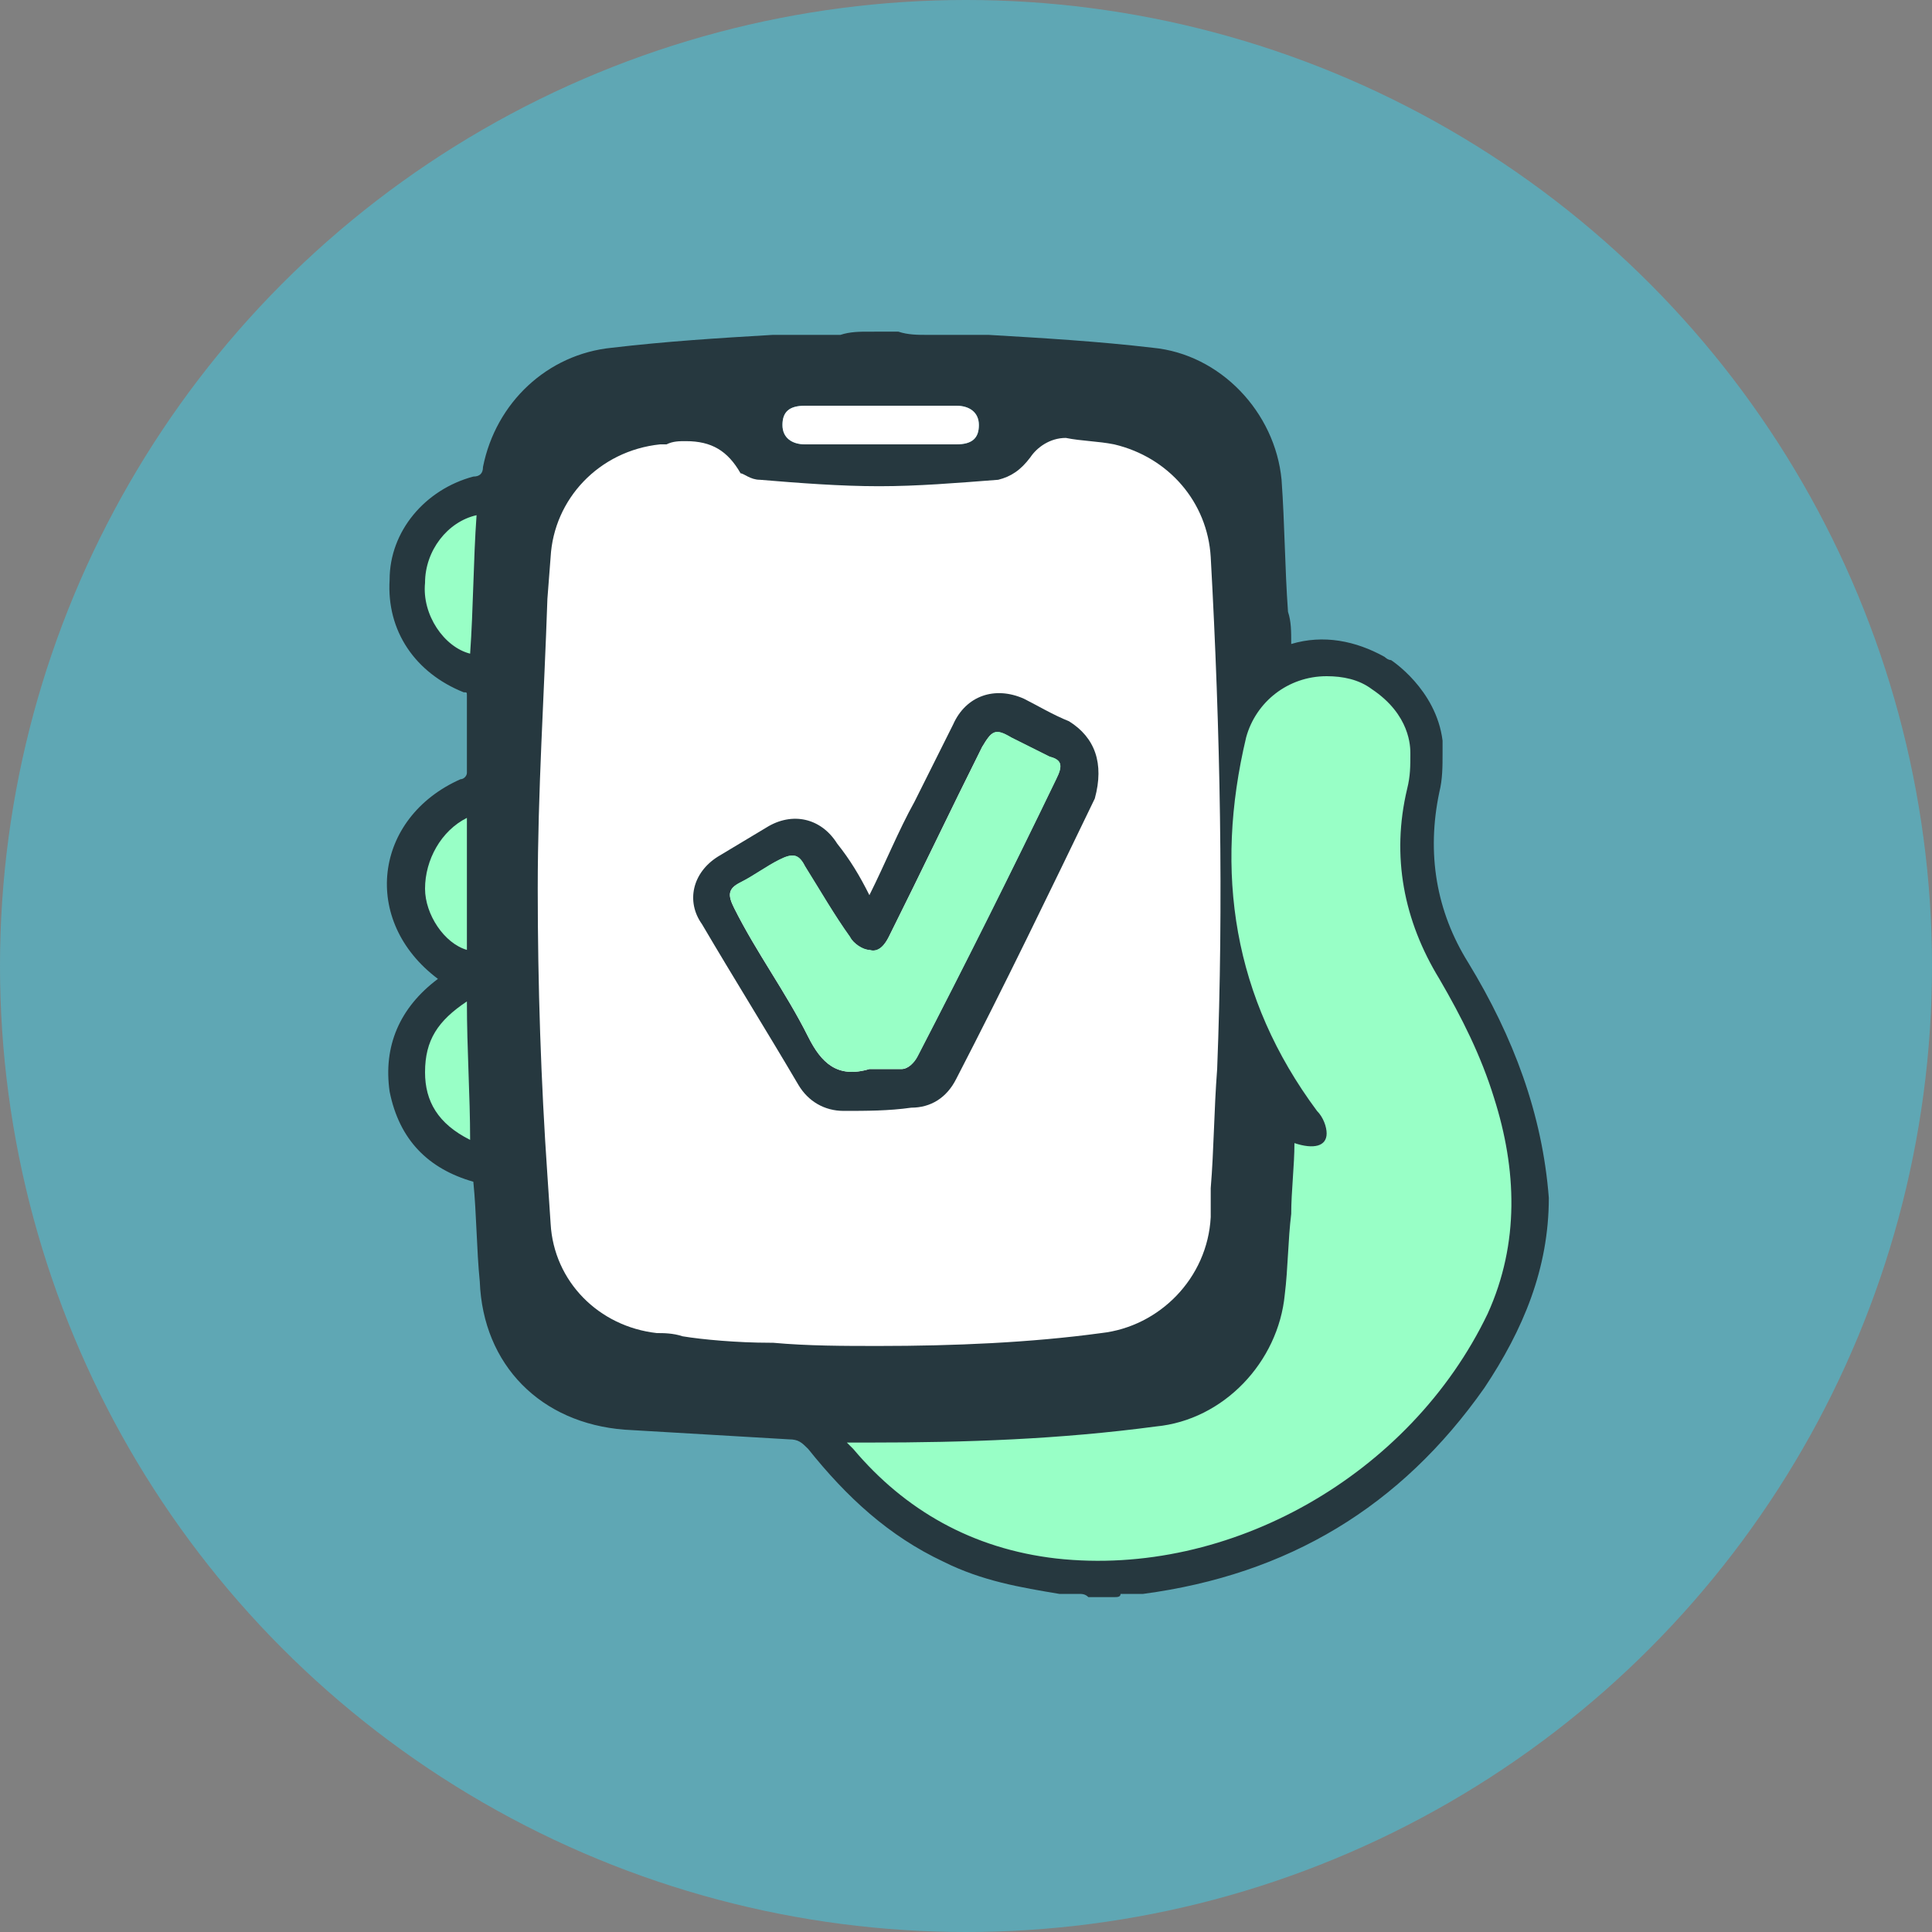 <?xml version="1.0" encoding="utf-8"?>
<!-- Generator: $$$/GeneralStr/196=Adobe Illustrator 27.6.0, SVG Export Plug-In . SVG Version: 6.00 Build 0)  -->
<svg version="1.1" id="a3318c67-e847-4707-aee3-505d8b7c2b1c"
	 xmlns="http://www.w3.org/2000/svg" xmlns:xlink="http://www.w3.org/1999/xlink" x="0px" y="0px" viewBox="0 0 60 60"
	 style="enable-background:new 0 0 60 60;" xml:space="preserve">
<rect x="0" y="0" width="60" height="60" fill="#808080" stroke="none"/>
<style type="text/css">
	.st0{fill:#5FA7B4;}
	.st1{fill:#98FFC6;}
	.st2{fill:#26383F;}
	.st3{fill:#FFFFFF;}
</style>
<g>
	<circle class="st0" cx="30" cy="30" r="30"/>
	<g>
		<path class="st1" d="M34,49c-0.4,0-0.9,0-1.3-0.1c-2.6-0.3-4.8-1.5-6.6-3.6l-1.1-1h1.5H27h0.6c3,0,5.7-0.2,8.2-0.5
			c1.8-0.2,3.4-1.8,3.5-3.6c0.1-0.6,0.1-1.2,0.1-1.9l0.2-3.5l0.6,0.2c0.2,0.1,0.3,0.1,0.3,0.1l0,0c0,0,0-0.1-0.2-0.3
			c-2.6-3.5-3.3-7.5-2.3-12c0.3-1.3,1.6-2.3,3-2.3c0.6,0,1.1,0.2,1.7,0.5c1.4,0.9,1.4,2.2,1.4,2.4c0,0.4,0,0.8-0.1,1.2
			c-0.4,2-0.1,3.9,0.9,5.6c0.8,1.3,1.3,2.5,1.7,3.8c0.8,2.6,0.7,4.9-0.2,7.1C44.4,45.8,39.3,49,34,49z"/>
		<path class="st1" d="M46.1,40.8c-2.3,5-7.9,8.2-13.3,7.7c-2.6-0.3-4.7-1.5-6.3-3.4c0,0-0.1-0.1-0.2-0.2h0.2c0.1,0,0.3,0,0.5,0
			c3,0,5.9-0.1,8.9-0.5c2.1-0.2,3.8-2,4-4.1c0.1-0.8,0.1-1.7,0.2-2.5c0-0.7,0.1-1.5,0.1-2.2c0.6,0.2,1,0.1,1-0.3
			c0-0.2-0.1-0.5-0.3-0.7c-2.6-3.5-3.2-7.4-2.2-11.6c0.3-1.1,1.4-1.9,2.5-1.9c0.5,0,1,0.2,1.4,0.4c1.2,0.8,1.2,1.8,1.2,2
			c0,0.4,0,0.7-0.1,1.1c-0.5,2.1-0.1,4.1,1,5.9c0.7,1.2,1.3,2.4,1.7,3.7C47,36.3,47.1,38.6,46.1,40.8z"/>
		<path class="st1" d="M14.4,35.9l0.2-0.5L14.4,35.9c-1.2-0.6-1.7-1.4-1.8-2.5c0-1.1,0.5-2,1.6-2.6l0.7-0.4l0.1,5.1v0.1v0.7
			L14.4,35.9z"/>
		<path class="st1" d="M14.6,35.4L14.6,35.4C14.6,35.4,14.5,35.4,14.6,35.4c-1-0.4-1.4-1.1-1.4-2s0.4-1.6,1.3-2.2
			C14.5,32.6,14.6,34,14.6,35.4z"/>
		<path class="st1" d="M14.3,30c-0.9-0.3-1.6-1.3-1.6-2.4c-0.1-1.1,0.6-2.2,1.6-2.7l0.7-0.3v5.6L14.3,30z"/>
		<path class="st1" d="M14.5,25.4v4.1c-0.7-0.2-1.3-1.1-1.3-1.9C13.1,26.7,13.6,25.8,14.5,25.4z"/>
		<path class="st1" d="M14.4,20.8c-1-0.3-1.8-1.5-1.8-2.7s0.9-2.3,2-2.6l0.7-0.2L15,20.9L14.4,20.8z"/>
		<path class="st1" d="M14.8,16c-0.1,1.5-0.1,2.9-0.2,4.3c-0.8-0.2-1.5-1.2-1.4-2.2C13.2,17.1,13.9,16.2,14.8,16z"/>
		<path class="st1" d="M21.7,28.6c-0.5-0.8-0.2-1.7,0.5-2.1c0.5-0.3,1-0.6,1.5-0.9c0.8-0.4,1.7-0.2,2.2,0.6c0.3,0.5,0.6,1,1,1.6
			c0.5-1,1-1.9,1.4-2.8c0.4-0.8,0.8-1.6,1.2-2.4c0.5-0.9,1.3-1.2,2.2-0.8c0.5,0.2,1,0.5,1.4,0.7c0.8,0.4,1.2,1.3,0.7,2.2
			c-1.4,2.9-2.9,5.8-4.3,8.7c-0.3,0.6-0.7,0.9-1.4,0.9c-0.7,0-1.4,0.1-2.1,0.1c-0.6,0-1.1-0.2-1.4-0.8
			C23.7,31.9,22.7,30.2,21.7,28.6z"/>
		<g>
			<path class="st2" d="M45.6,29.9c-1-1.6-1.3-3.4-0.9-5.3c0.1-0.4,0.1-0.8,0.1-1.2c0-0.1,0-0.2,0-0.2v-0.1V23
				c-0.2-1.6-1.6-2.5-1.6-2.5c-0.1,0-0.2-0.1-0.2-0.1c-0.9-0.5-1.9-0.7-2.9-0.4c0-0.4,0-0.7-0.1-1c-0.1-1.4-0.1-2.7-0.2-4.1
				c-0.2-2.1-1.9-3.9-4-4.1c-1.7-0.2-3.4-0.3-5.1-0.4h-1.9c-0.3,0-0.6,0-0.9-0.1H27c-0.3,0-0.6,0-0.9,0.1c-0.2,0-0.3,0-0.5,0H24
				c-1.7,0.1-3.3,0.2-5,0.4c-2,0.2-3.6,1.7-4,3.7c0,0.2-0.1,0.3-0.3,0.3c-1.5,0.4-2.6,1.7-2.6,3.2c-0.1,1.6,0.8,2.9,2.3,3.5
				c0.1,0,0.1,0,0.1,0.1c0,0.8,0,1.6,0,2.4c0,0.1-0.1,0.2-0.2,0.2c-2.7,1.2-3.1,4.4-0.7,6.2c-1.2,0.9-1.7,2.1-1.5,3.5
				c0.3,1.5,1.2,2.4,2.6,2.8c0.1,1,0.1,2.1,0.2,3.1c0.1,2.6,1.9,4.4,4.5,4.6c1.7,0.1,3.4,0.2,5.1,0.3c0.3,0,0.4,0.1,0.6,0.3
				c1.2,1.5,2.5,2.7,4.2,3.5c1.2,0.6,2.4,0.8,3.6,1h0.2c0.1,0,0.2,0,0.4,0c0.1,0,0.2,0,0.3,0.1h0.8c0.1,0,0.2,0,0.2-0.1h0.7
				c4.5-0.6,8-2.7,10.6-6.4c1.2-1.8,2-3.7,2-5.9C47.9,34.6,47,32.2,45.6,29.9z M13.2,27.6c0-0.9,0.5-1.8,1.3-2.2v4.1
				C13.8,29.3,13.2,28.4,13.2,27.6z M14.6,35.4C14.6,35.4,14.5,35.4,14.6,35.4c-1-0.5-1.4-1.2-1.4-2.1c0-1,0.4-1.6,1.3-2.2
				C14.5,32.6,14.6,34,14.6,35.4L14.6,35.4z M14.6,20.3c-0.8-0.2-1.5-1.2-1.4-2.2c0-1,0.7-1.9,1.6-2.1
				C14.7,17.4,14.7,18.9,14.6,20.3z M20.5,40.5c-1.3-0.1-2.4-1.2-2.4-2.5c-0.1-3.4-0.3-6.9-0.3-10.3c0-3.5,0.2-7,0.3-10.5
				c0.1-1.3,1.2-2.4,2.5-2.5c0.1,0,0.2,0,0.2,0c0.5-0.1,1-0.2,1.3,0.4c0.3,0.5,0.8,0.7,1.3,0.8c2.6,0.3,5.1,0.3,7.7,0
				c0.7-0.1,1.3-0.5,1.7-1.1c0.1-0.1,0.2-0.2,0.3-0.2c0.5,0,0.9,0.1,1.3,0.2c1.2,0.3,2.1,1.3,2.2,2.6c0.3,5.3,0.4,10.6,0.2,16
				c0,1.5-0.1,3-0.2,4.5c-0.1,1.4-1.1,2.5-2.5,2.6c-3.4,0.4-6.7,0.5-10.1,0.3h-0.1c-1-0.1-2.1-0.2-2.6-0.2
				C21,40.5,20.8,40.5,20.5,40.5z M30.4,13.2c0,0.4-0.2,0.6-0.7,0.6H25c-0.4,0-0.7-0.2-0.7-0.6c0-0.4,0.2-0.6,0.7-0.6
				c0.8,0,1.6,0,2.4,0s1.6,0,2.3,0C30.1,12.6,30.4,12.8,30.4,13.2z M32.8,48.4c-2.6-0.3-4.7-1.5-6.3-3.4c0,0-0.1-0.1-0.2-0.2h0.2
				c0.2,0,0.3,0,0.5,0c3,0,5.9-0.1,8.9-0.5c2.1-0.2,3.8-2,4-4.1c0.1-0.8,0.1-1.7,0.2-2.5c0-0.7,0.1-1.5,0.1-2.2c0.6,0.2,1,0.1,1-0.3
				c0-0.2-0.1-0.5-0.3-0.7c-2.6-3.5-3.2-7.4-2.2-11.6C39,21.8,40,21,41.2,21c0.5,0,1,0.1,1.4,0.4c1.2,0.8,1.2,1.8,1.2,2
				c0,0.4,0,0.7-0.1,1.1c-0.5,2.1-0.1,4.1,1,5.9c0.7,1.2,1.3,2.4,1.7,3.7c0.7,2.2,0.8,4.5-0.2,6.7C43.8,45.8,38.2,49,32.8,48.4z"/>
			<path class="st3" d="M37.6,17.3c-0.1-1.7-1.3-3.1-3-3.5c-0.5-0.1-1-0.1-1.5-0.2c-0.5,0-0.9,0.3-1.1,0.6c-0.3,0.4-0.6,0.6-1,0.7
				c-1.3,0.1-2.5,0.2-3.7,0.2s-2.5-0.1-3.7-0.2c-0.3,0-0.5-0.2-0.6-0.2c-0.4-0.7-0.9-1-1.7-1c-0.2,0-0.4,0-0.6,0.1h-0.2
				c-1.9,0.2-3.3,1.7-3.4,3.5L17,18.6c-0.1,3-0.3,6-0.3,9s0.1,6,0.3,8.9l0.1,1.5c0.1,1.8,1.5,3.2,3.3,3.4c0.2,0,0.5,0,0.8,0.1
				c0.6,0.1,1.7,0.2,2.7,0.2H24c1.1,0.1,2.2,0.1,3.3,0.1c2.3,0,4.7-0.1,6.9-0.4c1.8-0.2,3.3-1.7,3.4-3.6v-0.9
				c0.1-1.2,0.1-2.4,0.2-3.7C38,28.1,37.9,22.7,37.6,17.3z M28.1,33.1c-0.3,0-0.7,0-1,0c-1,0.3-1.5-0.2-1.9-1
				c-0.7-1.4-1.6-2.6-2.3-4c-0.2-0.4-0.2-0.6,0.2-0.8c0.4-0.2,0.8-0.5,1.2-0.7c0.4-0.2,0.6-0.2,0.8,0.2c0.5,0.8,0.9,1.5,1.4,2.2
				c0.1,0.2,0.4,0.4,0.6,0.4c0.3,0.1,0.5-0.2,0.6-0.4c1-2,1.9-3.9,2.9-5.9c0.3-0.5,0.4-0.6,0.9-0.3c0.4,0.2,0.8,0.4,1.2,0.6
				c0.4,0.2,0.5,0.4,0.3,0.8c-1.4,2.9-2.8,5.7-4.3,8.6C28.5,33,28.3,33.1,28.1,33.1z"/>
			<path class="st2" d="M33.2,22.4c-0.5-0.2-1-0.5-1.4-0.7c-0.9-0.4-1.8-0.1-2.2,0.8c-0.4,0.8-0.8,1.6-1.2,2.4
				c-0.5,0.9-0.9,1.9-1.4,2.9c-0.3-0.6-0.6-1.1-1-1.6c-0.5-0.8-1.4-1-2.2-0.5c-0.5,0.3-1,0.6-1.5,0.9c-0.8,0.5-1,1.4-0.5,2.1
				c1,1.7,2,3.3,3,5c0.3,0.5,0.8,0.8,1.4,0.8c0.7,0,1.4,0,2.1-0.1c0.6,0,1.1-0.3,1.4-0.9c1.5-2.9,2.9-5.8,4.3-8.7
				C34.3,23.7,34,22.9,33.2,22.4z M32.8,24.2c-1.4,2.9-2.8,5.7-4.3,8.6c-0.1,0.2-0.3,0.4-0.5,0.4c-0.3,0-0.7,0-1,0
				c-1,0.3-1.5-0.2-1.9-1c-0.7-1.4-1.6-2.6-2.3-4c-0.2-0.4-0.2-0.6,0.2-0.8c0.4-0.2,0.8-0.5,1.2-0.7c0.4-0.2,0.6-0.2,0.8,0.2
				c0.5,0.8,0.9,1.5,1.4,2.2c0.1,0.2,0.4,0.4,0.6,0.4c0.3,0.1,0.5-0.2,0.6-0.4c1-2,1.9-3.9,2.9-5.9c0.3-0.5,0.4-0.6,0.9-0.3
				c0.4,0.2,0.8,0.4,1.2,0.6C33,23.6,33,23.8,32.8,24.2z"/>
			<path class="st1" d="M32.8,24.2c-1.4,2.9-2.8,5.7-4.3,8.6c-0.1,0.2-0.3,0.4-0.5,0.4c-0.3,0-0.7,0-1,0c-1,0.3-1.5-0.2-1.9-1
				c-0.7-1.4-1.6-2.6-2.3-4c-0.2-0.4-0.2-0.6,0.2-0.8c0.4-0.2,0.8-0.5,1.2-0.7c0.4-0.2,0.6-0.2,0.8,0.2c0.5,0.8,0.9,1.5,1.4,2.2
				c0.1,0.2,0.4,0.4,0.6,0.4c0.3,0.1,0.5-0.2,0.6-0.4c1-2,1.9-3.9,2.9-5.9c0.3-0.5,0.4-0.6,0.9-0.3c0.4,0.2,0.8,0.4,1.2,0.6
				C33,23.6,33,23.8,32.8,24.2z"/>
			<path class="st3" d="M30.4,13.2c0,0.4-0.2,0.6-0.7,0.6H25c-0.4,0-0.7-0.2-0.7-0.6c0-0.4,0.2-0.6,0.7-0.6c0.8,0,1.6,0,2.4,0
				s1.6,0,2.3,0C30.1,12.6,30.4,12.8,30.4,13.2z"/>
		</g>
	</g>
</g>
</svg>
